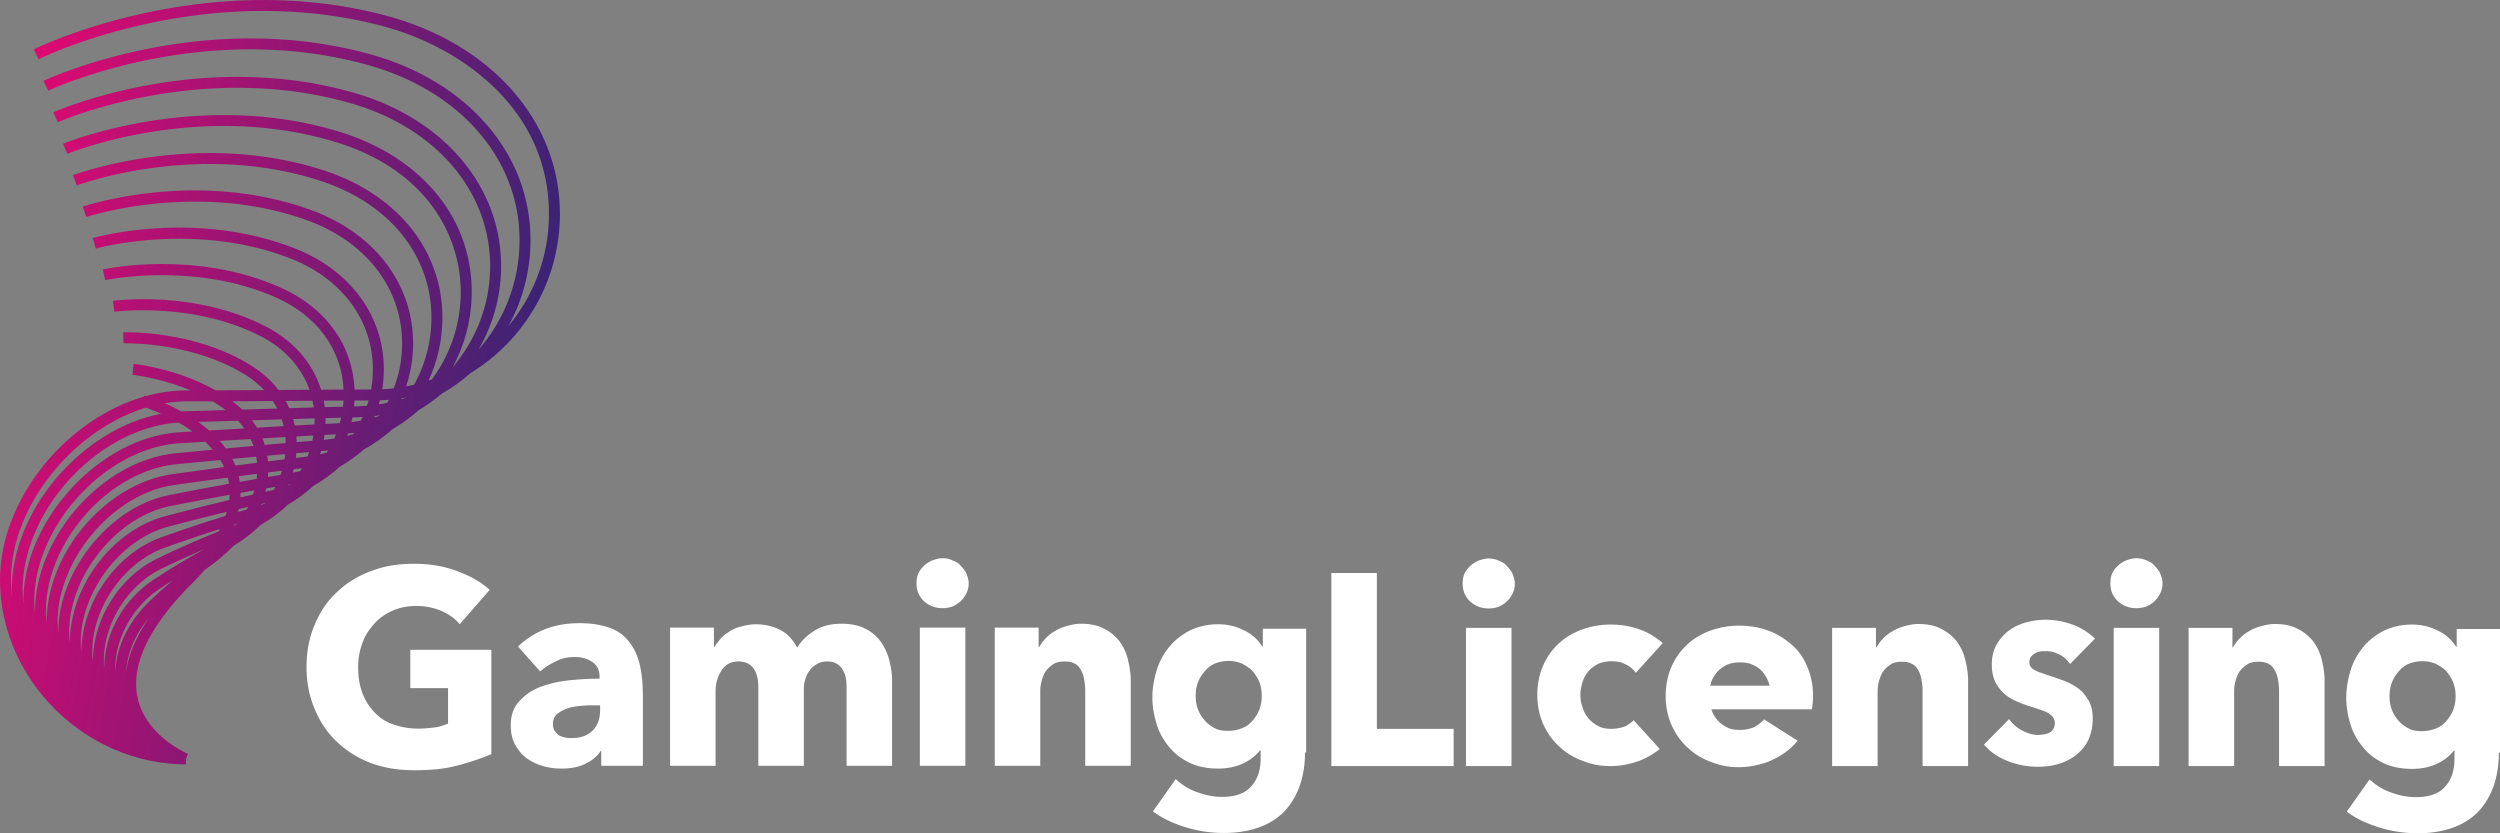 <svg xmlns="http://www.w3.org/2000/svg" style="isolation:isolate" width="999" height="332.966"><rect width="100%" height="100%" fill="#808080" stroke="none"/><defs><clipPath id="a"><path d="M0 0h999v332.966H0z"/></clipPath></defs><g clip-path="url(#a)"><path d="M163.962 274.968h15.08v14.196c-1.775.663-3.549 1.327-5.543 1.551-1.997.223-4.215.44-6.434.44a29.76 29.76 0 01-10.202-1.775c-3.103-1.104-5.545-2.878-7.539-5.099-1.998-2.215-3.551-4.66-4.66-7.762-1.109-3.108-1.553-6.434-1.553-9.983 0-3.549.667-6.874 1.777-9.759 1.106-3.102 2.883-5.541 4.877-7.762 1.998-2.215 4.436-3.772 7.319-5.1 2.662-1.11 5.769-1.774 9.096-1.774 3.769 0 7.095.664 10.202 1.998 3.103 1.327 5.545 3.102 7.319 5.323l11.976-13.755c-3.327-3.102-7.763-5.54-13.085-7.538-5.325-1.998-11.09-2.885-17.3-2.885-5.99 0-11.756.887-16.857 2.885a38.2 38.2 0 00-13.529 8.202c-3.992 3.548-6.875 7.985-9.096 13.091-2.215 5.1-3.324 10.864-3.324 17.074 0 6.211 1.109 11.757 3.324 16.857 1.998 5.1 5.104 9.536 8.873 13.085a40.026 40.026 0 0013.529 8.432c5.324 1.992 11.09 2.879 17.301 2.879 6.209 0 11.754-.441 16.858-1.775 5.101-1.327 9.758-2.878 13.971-4.653v-41.699h-32.38v15.306m76.297 6.874h-.445v1.775c0 3.325-.887 6.21-2.883 8.208-1.997 1.992-4.656 3.102-8.428 3.102-.664 0-1.773 0-2.662-.223-.888-.217-1.774-.44-2.438-.887a6.653 6.653 0 01-1.777-1.775c-.441-.664-.665-1.551-.665-2.662 0-1.774.444-2.878 1.553-3.989 1.109-.887 2.218-1.551 3.992-2.221 1.774-.664 3.551-.887 5.546-1.104 1.997-.224 3.991-.224 5.989-.224h2.218zm10.867-25.729c-1.995-2.438-4.437-4.213-7.763-5.323-3.104-1.111-7.096-1.775-11.756-1.775-4.657 0-9.093.664-13.305 2.221-4.216 1.551-7.987 3.99-11.311 7.098l8.869 9.977a24.804 24.804 0 016.21-3.99c2.439-1.334 4.88-1.774 7.543-1.774 2.882 0 5.1.664 7.096 1.998 1.997 1.327 2.885 3.325 2.885 5.987v.664c-3.771 0-7.987.223-12.199.663-4.216.447-7.985 1.335-11.535 2.662-3.547 1.334-6.21 3.326-8.428 5.77-2.218 2.439-3.327 5.541-3.327 9.536 0 3.326.665 5.988 1.997 8.209 1.33 2.215 2.883 3.989 4.878 5.317 1.997 1.334 3.994 2.221 6.433 2.885 2.439.664 4.657.887 6.875.887 3.327 0 6.433-.44 9.317-1.774 2.883-1.328 5.101-3.102 6.43-5.324h.224v5.987h16.633v-27.721c0-5.099-.442-9.536-1.33-13.084-.888-3.549-2.439-6.658-4.436-9.096m100.916.447c-1.553-2.222-3.548-3.996-6.21-5.324-2.662-1.334-5.766-1.997-9.537-1.997-4.213 0-7.763.887-10.646 2.661-2.883 1.775-5.325 3.989-7.096 6.875-1.553-2.886-3.551-5.324-6.433-6.875-2.883-1.551-6.21-2.438-10.203-2.438-2.218 0-3.991.44-5.768.887-1.774.441-3.327 1.104-4.657 1.992-1.329.887-2.662 1.774-3.547 2.885-.889 1.11-1.775 2.221-2.439 3.325h-.224v-7.761h-17.521v55.224h18.186v-29.718c0-3.326.888-6.211 2.441-8.426 1.551-2.445 3.769-3.549 6.652-3.549 2.662 0 4.659.888 5.99 2.662 1.329 1.774 1.997 4.436 1.997 7.538v31.493h18.186v-29.718c0-1.551 0-2.885.444-4.437.444-1.327.885-2.661 1.774-3.765.664-1.111 1.774-1.998 2.882-2.669a7.68 7.68 0 013.993-1.104c1.776 0 2.882.224 3.994.888 1.107.663 1.774 1.327 2.439 2.438.665 1.11 1.109 2.215 1.33 3.772.223 1.328.223 2.879.223 4.436v30.159h18.186v-34.155c0-2.661-.444-5.323-1.109-7.985a21.84 21.84 0 00-3.327-7.314m31.938-30.389c-.885-1.111-1.997-1.775-3.326-2.215-1.33-.67-2.663-.887-3.992-.887-1.554 0-2.883.44-4.213.887-1.333.664-2.441 1.328-3.327 2.215-.888.887-1.774 1.998-2.218 3.102-.445 1.11-.668 2.445-.668 3.772 0 2.885.888 5.1 2.886 7.098 2.218 1.998 4.657 2.885 7.54 2.885 1.329 0 2.662-.223 3.992-.664 1.329-.67 2.441-1.334 3.326-2.221.889-.887 1.554-1.775 2.218-3.102.665-1.334.889-2.662.889-3.996 0-1.327-.444-2.662-.889-3.772-.443-1.104-1.329-2.215-2.218-3.102zm477.067 0c-.888-1.111-1.998-1.775-3.332-2.215-1.328-.67-2.662-.887-3.99-.887-1.551 0-2.885.44-4.212.887-1.334.664-2.445 1.328-3.332 2.215-.887.887-1.775 1.998-2.215 3.102-.447 1.11-.664 2.445-.664 3.772 0 2.885.887 5.1 2.879 7.098 2.221 1.998 4.659 2.885 7.544 2.885 1.328 0 2.662-.223 3.99-.664 1.334-.67 2.444-1.334 3.332-2.221.88-.887 1.551-1.775 2.214-3.102.664-1.334.888-2.662.888-3.996 0-1.327-.447-2.662-.888-3.772-.446-1.104-1.334-2.215-2.214-3.102m-493.478 79.843h18.186V250.79h-18.186v55.224zm79.847-49.678a17.829 17.829 0 00-6.212-5.1c-2.439-1.334-5.546-1.997-9.314-1.997-1.998 0-3.771.44-5.546.887-1.553.44-3.327 1.11-4.659 1.998-1.33.663-2.659 1.774-3.769 2.878-1.108 1.111-1.997 2.445-2.662 3.549h-.221v-7.761h-17.524v55.224h18.189v-29.942c0-1.551.221-2.878.665-4.436.445-1.328.888-2.662 1.774-3.766.889-1.11 1.997-1.998 3.107-2.661 1.108-.664 2.659-.888 4.212-.888s2.883.224 3.992.888c1.11.44 1.774 1.327 2.442 2.438.665 1.11 1.108 2.438 1.329 3.772.221 1.328.444 2.879.444 4.436v30.159h18.187v-34.155c0-2.661-.445-5.546-1.109-8.201-.665-2.886-1.775-5.107-3.325-7.322m55.891 27.057c-.666 1.775-1.553 3.109-2.663 4.436-1.108 1.335-2.439 2.439-4.212 3.109-1.553.664-3.548 1.104-5.546 1.104-2.218 0-3.992-.217-5.545-1.104-1.553-.887-2.883-1.774-3.992-3.109-1.109-1.327-1.997-2.661-2.662-4.436-.665-1.774-.888-3.549-.888-5.323 0-1.774.223-3.549.888-5.323.665-1.775 1.553-3.102 2.662-4.436 1.109-1.328 2.439-2.439 3.992-3.102 1.553-.664 3.548-1.111 5.545-1.111 1.998 0 3.993.447 5.546 1.111 1.55.887 3.104 1.774 4.212 3.102 1.11 1.334 1.997 2.661 2.663 4.436.665 1.774.887 3.549.887 5.323 0 1.774-.222 3.549-.887 5.323zm1.329-25.059h-.221c-1.997-3.108-4.657-5.323-7.763-6.657-3.104-1.551-6.43-2.215-9.981-2.215-4.213 0-7.76.887-11.088 2.438-3.106 1.551-5.989 3.773-8.207 6.434-2.218 2.662-3.992 5.764-5.101 9.313-1.109 3.549-1.777 7.321-1.777 11.087 0 3.772.668 7.321 1.777 10.87 1.109 3.549 2.883 6.434 5.101 9.096 2.218 2.661 4.88 4.653 8.207 6.21 3.328 1.551 7.096 2.215 11.311 2.215 3.548 0 6.875-.664 9.758-1.998 2.884-1.327 5.102-3.102 6.875-5.323h.224v3.332c0 4.436-1.11 8.202-3.772 11.087-2.439 2.885-6.431 4.212-11.755 4.212-3.104 0-6.43-.663-9.537-1.774-3.327-1.104-6.21-2.879-8.872-5.323l-9.093 12.868c3.771 2.885 8.207 4.876 13.308 6.434 5.101 1.551 10.202 2.214 15.082 2.214 4.881 0 9.314-.663 13.306-1.998 3.994-1.327 7.322-3.325 10.205-5.987 2.66-2.661 4.878-5.987 6.431-9.982 1.553-3.99 2.441-8.873 2.441-14.19h.442v-49.461h-17.301v7.098m339.994 47.792h18.185v-55.225H844.63v55.225zm79.85-49.678c-1.558-1.998-3.549-3.772-6.211-5.106-2.445-1.328-5.547-1.992-9.319-1.992-1.998 0-3.772.441-5.547.888-1.551.44-3.325 1.104-4.653 1.991-1.334.67-2.661 1.774-3.772 2.885-1.111 1.111-1.998 2.438-2.662 3.549h-.223v-7.762h-17.521v55.225h18.191v-29.942c0-1.551.217-2.879.664-4.436.44-1.328.887-2.662 1.774-3.766.888-1.111 1.998-1.998 3.102-2.662 1.111-.67 2.662-.887 4.213-.887 1.558 0 2.885.217 3.996.887 1.111.441 1.774 1.328 2.438 2.439.664 1.11 1.111 2.438 1.334 3.772.217 1.327.441 2.878.441 4.436v30.159h18.184v-34.155c0-2.662-.44-5.547-1.104-8.208-.664-2.879-1.774-5.1-3.325-7.315m-142.462 0a17.89 17.89 0 00-6.21-5.106c-2.439-1.328-5.541-1.992-9.313-1.992-1.998 0-3.772.441-5.547.888-1.551.44-3.325 1.104-4.659 1.991-1.328.67-2.662 1.774-3.766 2.885-1.111 1.111-1.998 2.438-2.662 3.549h-.223v-7.762h-17.521v55.225h18.185v-29.942c0-1.551.223-2.879.67-4.436.44-1.328.887-2.662 1.774-3.766.881-1.111 1.992-1.998 3.102-2.662 1.111-.67 2.662-.887 4.213-.887 1.551 0 2.885.217 3.996.887 1.104.441 1.774 1.328 2.438 2.439.664 1.11 1.111 2.438 1.328 3.772.223 1.327.446 2.878.446 4.436v30.159h18.185v-34.155c0-2.662-.44-5.547-1.104-8.208-.67-2.879-1.774-5.1-3.332-7.315m198.35 27.057c-.663 1.775-1.551 3.102-2.661 4.436-1.111 1.328-2.439 2.438-4.213 3.102-1.551.671-3.549 1.111-5.547 1.111-2.215 0-3.989-.224-5.547-1.111-1.551-.887-2.878-1.774-3.989-3.102-1.111-1.334-1.998-2.661-2.662-4.436-.663-1.774-.887-3.549-.887-5.323 0-1.775.224-3.549.887-5.324.664-1.774 1.551-3.102 2.662-4.436 1.111-1.327 2.438-2.438 3.989-3.102 1.558-.67 3.549-1.11 5.547-1.11 1.998 0 3.996.44 5.547 1.11 1.551.888 3.102 1.775 4.213 3.102 1.11 1.334 1.998 2.662 2.661 4.436.664 1.775.888 3.549.888 5.324 0 1.774-.224 3.549-.888 5.323zm1.334-32.163v7.097h-.223c-1.998-3.102-4.66-5.323-7.762-6.65-3.108-1.551-6.434-2.215-9.982-2.215-4.213 0-7.762.88-11.087 2.438-3.109 1.551-5.994 3.766-8.209 6.427-2.221 2.662-3.996 5.771-5.1 9.32-1.111 3.548-1.774 7.321-1.774 11.087 0 3.772.663 7.321 1.774 10.87 1.104 3.549 2.879 6.434 5.1 9.095 2.215 2.662 4.876 4.653 8.209 6.211 3.325 1.551 7.097 2.215 11.31 2.215 3.549 0 6.874-.664 9.759-1.998 2.879-1.328 5.1-3.102 6.875-5.324h.223v3.332c0 4.437-1.11 8.202-3.772 11.087-2.438 2.886-6.434 4.213-11.758 4.213-3.101 0-6.427-.664-9.536-1.774-3.325-1.104-6.21-2.885-8.872-5.324l-9.095 12.868c3.772 2.879 8.208 4.877 13.308 6.428 5.106 1.557 10.206 2.221 15.083 2.221 4.883 0 9.319-.664 13.308-1.998 3.996-1.327 7.321-3.325 10.206-5.987 2.662-2.662 4.877-5.987 6.428-9.983 1.551-3.989 2.438-8.872 2.438-14.195H999v-49.461h-17.298m-346.989 16.936c1.063-1.275 2.339-2.123 3.828-2.971 1.489-.637 3.191-1.065 5.314-1.065 1.915 0 3.828.211 5.317 1.065 1.702.638 2.978 1.696 4.041 2.971.164.197.296.394.44.591l10.785-11.889c-2.754-2.326-5.718-4.225-9.312-5.494-3.615-1.281-7.443-1.912-11.481-1.912-3.828 0-7.655.631-11.27 1.912-3.614 1.275-6.803 3.188-9.355 5.527a26.46 26.46 0 00-6.38 8.932c-1.489 3.397-2.338 7.439-2.338 11.691 0 4.252.849 8.294 2.338 11.692 1.703 3.615 3.615 6.381 6.38 8.931 2.762 2.557 5.741 4.469 9.355 5.744 3.615 1.486 7.229 2.123 11.27 2.123 4.038 0 7.866-.848 11.481-2.123 3.088-1.268 5.697-2.734 8.116-4.712l-10.399-11.462c-.952.907-2.097 1.696-3.245 2.353-1.702.638-3.614 1.065-5.53 1.065-1.912 0-3.825-.217-5.313-1.065-1.703-.854-2.979-1.912-4.042-3.187-1.062-1.282-1.912-2.767-2.338-4.469-.637-1.485-.85-3.188-.85-4.89 0-1.912.426-3.404.85-5.1.426-1.491 1.276-2.977 2.338-4.258zm-48.905 37.848h18.189v-55.225h-18.189v55.225zm16.415-79.844c-.888-1.11-1.997-1.774-3.327-2.221-1.332-.664-2.662-.887-3.992-.887-1.553 0-2.886.447-4.215.887-1.33.67-2.439 1.334-3.328 2.221-.885.888-1.773 1.998-2.218 3.102-.443 1.111-.664 2.445-.664 3.773 0 2.885.885 5.1 2.882 7.098 2.218 1.998 4.657 2.885 7.543 2.885 1.33 0 2.66-.224 3.992-.664 1.33-.67 2.439-1.334 3.327-2.221.886-.888 1.553-1.775 2.218-3.102.665-1.335.886-2.662.886-3.996 0-1.328-.445-2.662-.886-3.773-.444-1.104-1.332-2.214-2.218-3.102zm-52.029 2.682h-18.186v77.162h48.866v-14.879h-30.68v-62.283zm135.82 39.754c1.065-1.275 2.34-2.123 3.832-2.977 1.485-.638 3.187-1.058 5.31-1.058 1.919 0 3.831.21 5.316 1.058 1.703.637 2.978 1.702 4.042 2.977 1.065 1.275 1.702 2.557 2.34 4.252.125.342.171.684.263 1.025h-23.679c.079-.341.151-.67.236-1.025.428-1.485 1.275-2.977 2.34-4.252zm29.771-11.264c-2.767-2.34-5.744-4.252-9.358-5.534-3.615-1.275-7.44-1.913-11.482-1.913-3.825 0-7.656.638-11.271 1.913-3.614 1.282-6.802 3.194-9.352 5.534a26.525 26.525 0 00-6.381 8.924c-1.485 3.405-2.34 7.447-2.34 11.699s.855 8.294 2.34 11.691c1.702 3.615 3.615 6.382 6.381 8.932 2.761 2.55 5.738 4.462 9.352 5.744 3.615 1.485 7.23 2.122 11.271 2.122 4.042 0 7.867-.847 11.482-2.122 3.614-1.492 6.591-3.194 9.358-5.744a30.545 30.545 0 002.577-2.734c-.553-.276-10.746-6.796-13.44-8.518-1.058 1.269-2.544 2.327-4.022 3.175-1.703.637-3.615 1.058-5.527 1.058-1.913 0-3.832-.211-5.317-1.058a12.332 12.332 0 01-4.042-3.194 11.38 11.38 0 01-2.142-3.97h40.135c.302-1.735.493-3.529.493-5.382 0-4.252-.848-8.294-2.34-11.699-1.485-3.614-3.614-6.585-6.375-8.924m97.286 3.687c.71-.428 1.36-.671 2.11-.796.841-.138 1.55-.138 2.451-.138 1.728 0 3.246.355 4.837 1.15a10.167 10.167 0 014.055 3.07l.69.887 9.957-10.141-.783-.69c-2.707-2.359-5.573-4.035-8.78-5.1-6.697-2.234-12.263-2.116-17.58-.788a21.747 21.747 0 00-7.117 3.246c-2.163 1.663-3.753 3.457-4.995 5.632-1.321 2.143-1.985 4.896-1.985 8.189 0 2.491.454 4.804 1.347 6.763.828 1.524 1.821 3.134 3.392 4.521 1.182 1.19 2.733 2.208 4.738 3.122 1.755.795 3.549 1.446 5.212 2.044 1.248.342 2.497.769 3.614 1.15l1.091.368c1.4.467 2.497.887 3.293 1.42.696.466 1.452 1.031 1.846 1.682.382.631.631 1.229.631 2.103 0 .999-.151 1.715-.479 2.254-.408.69-.756 1.157-1.348 1.505-.703.421-1.354.671-2.109.795-.874.145-1.893.29-2.747.29-1.913 0-3.878-.52-6.014-1.584-1.945-.973-3.549-2.241-4.889-3.884l-.697-.848-10.029 10.206.651.69c2.523 2.682 5.52 4.614 9.424 6.079 3.647 1.361 7.584 2.057 11.698 2.057 2.912 0 5.593-.374 7.959-1.117 2.721-.802 4.975-1.925 7.104-3.562 2.268-1.886 3.858-3.851 4.864-6.02 1.163-2.491 1.781-5.455 1.781-8.55 0-2.911-.566-5.35-1.67-7.249-1.248-2.136-2.602-3.693-4.258-4.903-1.63-1.183-3.51-2.175-5.757-3.036-1.538-.591-3.07-1.097-4.542-1.577l-1.327-.441a38.65 38.65 0 01-1.604-.565 33.286 33.286 0 00-1.925-.664c-.953-.308-1.841-.788-2.55-1.202-.513-.204-.861-.664-1.269-1.203-.289-.388-.42-.92-.42-1.715 0-.802.21-1.531.571-2.024.441-.585.98-1.085 1.558-1.426" fill="#FFF"/><clipPath id="b"><path d="M50.399 268.225c.524-7.334 3.599-14.682 8.88-21.043-4.906 7.347-7.879 14.373-8.88 21.043zm7.905-105.33a85.131 85.131 0 016.091 2.439c-31.512 5.993-59.938 38.564-59.733 70.951.01.769.051 1.531.087 2.3a66.245 66.245 0 01-.362-6.867c0-29.791 25.182-60.056 53.917-68.823zm16.263-2.517c3.689 0 7.121 0 10.366-.006a57.857 57.857 0 015.283 3.503c-5.098.151-10.669.315-17.036.486-.236 0-.469.026-.703.039a83.012 83.012 0 00-6.626-3.266c2.898-.48 5.81-.756 8.716-.756zm34.447-.131a31.23 31.23 0 011.74 3.003l-4.587.138c-2.997.092-6.095.191-9.35.289a39.074 39.074 0 00-2.09-1.846 52.562 52.562 0 00-1.908-1.486c5.892-.026 11.166-.059 16.195-.098zm6.366-.046c3.173-.026 6.316-.046 9.509-.072.19.887.344 1.781.467 2.688-3.345.092-6.569.184-9.758.282a33.642 33.642 0 00-1.435-2.892c.408 0 .814 0 1.217-.006zm21.86-.138c-.041.756-.069 1.505-.149 2.267-.008.059-.021.112-.026.171-2.547.066-4.947.125-7.285.191a42.082 42.082 0 00-.388-2.59l7.848-.039zm9.381 2.07c-1.4.118-2.809.21-4.234.243l-.909.02c.077-.789.118-1.564.157-2.346 1.812 0 3.686-.007 5.624-.007-.197.703-.41 1.4-.638 2.09zm8.712-2.366c-.197.394-.38.795-.585 1.183a62.326 62.326 0 01-3.371.611c.152-.526.321-1.051.455-1.584a76.22 76.22 0 003.501-.21zm6.872-.887l-.071.098c-.596.198-1.202.375-1.805.559.051-.118.097-.237.149-.348.58-.092 1.152-.204 1.727-.309zM46.007 268.449c-.352-12.56 6.577-25.763 17.788-33.15a375.25 375.25 0 015.435-3.509 166.74 166.74 0 00-9.491 8.465c-8.357 8.024-13.165 18.092-13.732 28.194zm30.932-96.024l-5.16.302c-31.969 1.86-62.904 35.594-62.455 68.126.005.23.028.46.036.696a62.6 62.6 0 01-.311-5.303c-.208-32.532 30.365-65.28 62.306-67.39a65.927 65.927 0 015.584 3.569zm36.392-2.143c-3.547.204-7.031.408-10.628.618a33.229 33.229 0 00-2.038-2.951c1.918-.059 3.799-.118 5.638-.171 2.12-.065 4.199-.131 6.271-.197.295.887.544 1.788.757 2.701zm12.331-.677c-2.729.145-5.329.29-7.853.428a35.224 35.224 0 00-.642-2.59c2.788-.085 5.622-.171 8.549-.25.012.796-.018 1.604-.054 2.412zm10.145-.525c-.074.006-.146.013-.218.013-1.923.098-3.755.19-5.535.282.028-.769.064-1.544.052-2.3 2-.059 4.058-.112 6.207-.164-.159.723-.311 1.452-.506 2.169zm15.735-2.846c-.66.204-1.325.401-1.992.591.079-.197.159-.4.236-.598.66-.079 1.311-.184 1.963-.282-.066.098-.141.19-.207.289zM94.473 209.55c-.406.158-.773.302-1.168.454.038-.092.072-.191.112-.283.547-.171 1.092-.335 1.651-.506-.025.039-.048.079-.077.118-.174.066-.344.151-.518.217zm-52.874 57.19c-1.25-15.74 8.582-32.637 23.269-39.656 6.356-3.036 11.519-5.395 16.887-7.676-8.069 4.357-14.004 8.031-20.373 12.231-12.089 7.965-19.544 21.484-19.783 35.101zm59.669-88.552c-3.537.322-7.149.658-11.029 1.019a38.914 38.914 0 00-2.438-3.03c1.694-.098 3.34-.197 4.931-.295 2.572-.151 5.016-.296 7.396-.434.429.894.812 1.807 1.14 2.74zm12.905-1.143c-2.875.25-5.637.493-8.384.736a30.982 30.982 0 00-.932-2.616c3.081-.177 6.105-.355 9.183-.525.072.795.118 1.597.133 2.405zm10.659-.9c-2.184.177-4.251.354-6.261.525a38.413 38.413 0 00-.133-2.274c2.184-.125 4.436-.243 6.772-.368a35.597 35.597 0 01-.378 2.117zm8.762-.914a63.838 63.838 0 01-4.235.526c.113-.631.243-1.255.331-1.886l.008-.079c1.476-.079 3.011-.158 4.582-.237-.224.559-.442 1.124-.686 1.676zm7.543-1.702c-.786.23-1.579.447-2.38.644.115-.309.216-.624.326-.933a58.147 58.147 0 002.403-.296c-.121.191-.226.394-.349.585zm-25.97 20.439a6.82 6.82 0 00.121-.27c.184-.032.359-.059.547-.092.202-.032.397-.085.6-.124a.252.252 0 01-.044.052c-.4.158-.816.289-1.224.434zm-19.778 9.45l3.759-.867c-.173.355-.383.697-.565 1.045-1.197.348-2.347.69-3.471 1.032.103-.408.188-.809.277-1.21zm-30.873 11.258c-18.119 6.434-31.838 26.269-31.995 45.479-.061-.447-.123-.887-.169-1.334-1.281-20.492 14.977-43.073 34.793-48.325 9.239-2.444 16.153-4.212 23.454-5.954-.154.533-.341 1.072-.526 1.61-8.536 2.623-15.737 5.035-25.557 8.524zm-27.505 48.64c-1.527-18.323 11.468-38.289 28.976-44.506 8.364-2.97 14.815-5.159 21.832-7.367a40.54 40.54 0 01-.481.92c-8.402 3.371-15.289 6.427-24.365 10.765-15.269 7.295-25.797 24.277-25.856 40.878-.034-.23-.078-.46-.106-.69zm52.515-76.682a3433.38 3433.38 0 00-20.587 2.839c-26.847 3.765-50.494 31.808-50.296 59.306a53.212 53.212 0 01-.27-3.49c-.636-28.115 24.833-57.19 52.407-59.825a18928.2 18928.2 0 0117.26-1.637 26.64 26.64 0 011.486 2.807zm13.172-1.722c-2.914.374-5.758.742-8.644 1.123-.366-.913-.78-1.8-1.229-2.661 3.322-.309 6.474-.598 9.572-.881.139.795.232 1.604.301 2.419zm11.001-1.367c-2.306.282-4.501.552-6.619.821a32.784 32.784 0 00-.279-2.267c2.359-.21 4.736-.421 7.188-.631-.072.683-.177 1.38-.29 2.077zm9.203-1.15c-.319.039-.624.111-.942.151-1.289.151-2.536.302-3.751.453.085-.644.154-1.281.21-1.912 1.649-.138 3.359-.283 5.117-.434-.2.585-.406 1.163-.634 1.742zm-5.53 5.126c1.073-.132 2.18-.263 3.309-.401-.205.374-.431.736-.649 1.11-.999.257-2.023.454-3.045.658.131-.454.272-.907.385-1.367zm-21.228 9.417c1.787-.315 3.599-.63 5.456-.946a35.535 35.535 0 01-.491 1.617c-1.748.394-3.427.775-5.05 1.15.041-.611.08-1.216.085-1.821zm-68.449 57.381c-1.06-22.93 18.309-47.792 40.638-52.156 9.348-1.827 16.459-3.181 23.401-4.436-.029.69-.075 1.38-.159 2.077-8.098 1.906-15.435 3.772-25.554 6.454-21.239 5.619-38.131 28.279-38.072 50.394a40.829 40.829 0 01-.254-2.333zm74.849-62.941c-2.311.388-4.526.776-6.711 1.164a27.845 27.845 0 00-.439-2.261c2.447-.322 4.873-.631 7.343-.946a31.499 31.499 0 01-.193 2.043zm10.107-3.286a38.782 38.782 0 01-.544 1.683c-1.761.289-3.433.572-5.057.841.058-.618.112-1.235.138-1.847 1.764-.216 3.579-.44 5.463-.677zm-21.613 2.767c.205.809.354 1.624.472 2.452-7.136 1.281-14.396 2.668-24.019 4.547-23.628 4.621-44.201 30.33-44.214 54.732a51.019 51.019 0 01-.244-2.78c-.842-25.309 21.765-52.517 46.515-55.993a3361.12 3361.12 0 0121.49-2.958zm17.234 5.159c-.768.171-1.502.329-2.239.493.033-.131.077-.269.111-.401.074-.309.122-.617.189-.926 1.204-.204 2.449-.408 3.72-.618-.192.381-.382.762-.591 1.137-.4.098-.788.223-1.19.315zm20.866-15.825c.665-.053 1.325-.132 1.984-.204-.166.276-.333.559-.506.841-.895.244-1.796.48-2.713.684.136-.421.292-.835.416-1.255.277-.02.536-.046.819-.066zm-24.858 21.622c.061-.151.12-.302.179-.46.521-.112 1.035-.23 1.569-.348-.051.072-.105.138-.159.21-.527.204-1.056.407-1.589.598zm-90.569 38.952c-.421-30.389 28.471-61.921 58.324-63.663 3.564-.204 6.835-.401 9.938-.578a39.732 39.732 0 013.05 3.174c-4.4.421-9.186.874-14.656 1.4-29.52 2.819-56.789 33.773-56.378 63.887a58.99 58.99 0 01-.278-4.22zm128.778-74.007c.809-.013 1.611-.066 2.411-.112-.216.486-.472.946-.703 1.426-1.25.237-2.516.427-3.792.585.149-.618.311-1.235.434-1.86l1.65-.039zm-47.429 1.36a29.994 29.994 0 012.544 3.082l-5.134.303c-2.79.164-5.745.341-8.88.525a55.676 55.676 0 00-4.397-3.443c5.869-.165 11.074-.322 15.867-.467zm19.999 33.524a56.235 56.235 0 0010.184-7.505 57.407 57.407 0 0010.557-7.67 59.426 59.426 0 009.626-6.868 61.073 61.073 0 0011.437-8.103 64.489 64.489 0 0010.325-7.505 68.597 68.597 0 009.281-6.631 70.458 70.458 0 0011.553-8.261c21.407-13.118 35.725-36.731 35.725-63.624 0-37.093-27.526-68.257-70.121-79.41C80.168-13.149 14.112 19.395 13.45 19.724l1.971 3.923c.645-.328 65.215-32.143 137.096-13.328 30.832 8.064 66.839 32.591 66.839 75.158 0 16.989-6.068 32.584-16.152 44.742 5.506-9.989 8.679-21.457 8.787-33.714.306-34.727-24.937-64.123-64.31-74.895C79.878 2.919 17.976 32 17.357 32.296l1.9 3.956c.598-.282 61.022-28.673 127.263-10.41 37.397 10.227 61.374 37.947 61.084 70.63-.146 16.594-6.279 31.657-16.366 43.198 5.522-9.523 8.778-20.479 9-32.131.612-32.282-22.352-59.91-58.503-70.386C79.56 19.139 21.852 44.606 21.277 44.862l1.8 4.002c.564-.25 56.861-25.059 117.436-7.498 34.19 9.91 55.911 35.857 55.336 66.094-.283 14.906-5.871 28.602-14.967 39.294a63.015 63.015 0 007.602-28.174c.929-30.336-19.257-55.579-52.687-65.884-56.525-17.423-110.063 4.508-110.595 4.732l1.694 4.048c.519-.217 52.582-21.543 107.607-4.587 37.602 11.586 50.273 39.399 49.593 61.553-.382 12.382-4.588 23.817-11.516 33.189-.442.151-.888.302-1.333.447a59.538 59.538 0 005.479-22.457c1.245-27.885-16.71-51.4-46.859-61.376C78.99 51.408 29.631 69.803 29.138 69.993l1.563 4.101c.48-.184 48.433-18.014 97.787-1.682 28.204 9.325 45.008 31.177 43.853 57.012a55.074 55.074 0 01-6.859 24.297c-1.056.256-2.116.48-3.186.683 1.455-4.396 2.385-8.997 2.672-13.735 1.553-25.427-14.166-47.22-41.024-56.874-45.229-16.253-89.01-1.86-90.853-1.243l1.402 4.16c.439-.151 44.225-14.504 87.97 1.216 24.946 8.965 39.555 29.068 38.125 52.478-.31 5.133-1.458 10.075-3.237 14.761a71.663 71.663 0 01-4.618.401c.203-1.275.375-2.55.48-3.838 1.859-22.97-11.619-43.041-35.176-52.373-39.576-15.681-79.298-4.725-80.972-4.245l1.202 4.219c.392-.112 39.948-11.041 78.155 4.101 21.69 8.602 34.114 26.971 32.417 47.943a45.916 45.916 0 01-.566 4.278c-2.292 0-4.482.007-6.6.013-.719-17.718-11.365-32.637-29.523-40.74-33.917-15.135-69.578-7.591-71.08-7.255l.937 4.285c.354-.079 35.795-7.552 68.357 6.973 16.476 7.354 26.18 20.8 26.919 36.75-3.119.007-6.099.027-8.99.04-3.258-10.529-10.834-19.427-22.001-25.204-28.247-14.616-59.854-10.476-61.181-10.292l.598 4.344c.313-.039 31.543-4.133 58.565 9.845 9.594 4.962 16.264 12.454 19.403 21.34l-8.33.059c-1.34.013-2.685.026-4.044.033-2.831-3.694-6.456-6.967-10.828-9.707-22.558-14.15-50.112-13.401-51.27-13.342l.152 4.384c.259 0 27.358-.762 48.787 12.671a37.597 37.597 0 017.38 6.033c-5.853.039-12.13.079-19.394.099-15.27-8.682-31.919-10.502-32.753-10.588l-.449 4.364c.159.02 11.19 1.222 23.21 6.237h-1.571c-5.463 0-10.908.808-16.23 2.28-.359-.118-.608-.19-.701-.217l-.126.434C26.519 167.476 0 199.337 0 231.718c0 39.833 34.023 73.606 74.295 73.744l.01-2.188.829-2.031c-.169-.072-17.059-7.131-20.217-22.759-2.615-12.953 4.678-28.154 21.681-45.183a111.882 111.882 0 005.216-5.592c.411-.29.809-.579 1.232-.881 3.823-2.681 7.252-5.599 10.243-8.688 4.031-2.432 7.682-5.251 10.87-8.38a55.734 55.734 0 0010.9-8.116z" fill="#FFF"/></clipPath><g clip-path="url(#b)"><linearGradient id="c" x1="-9.461%" y1="39.131%" x2="103.478%" y2="69.241%"><stop offset="0%" stop-color="#ec0772"/><stop offset="100%" stop-color="#252775"/></linearGradient><path d="M50.399 268.225c.524-7.334 3.599-14.682 8.88-21.043-4.906 7.347-7.879 14.373-8.88 21.043zm7.905-105.33a85.131 85.131 0 016.091 2.439c-31.512 5.993-59.938 38.564-59.733 70.951.01.769.051 1.531.087 2.3a66.245 66.245 0 01-.362-6.867c0-29.791 25.182-60.056 53.917-68.823zm16.263-2.517c3.689 0 7.121 0 10.366-.006a57.857 57.857 0 015.283 3.503c-5.098.151-10.669.315-17.036.486-.236 0-.469.026-.703.039a83.012 83.012 0 00-6.626-3.266c2.898-.48 5.81-.756 8.716-.756zm34.447-.131a31.23 31.23 0 011.74 3.003l-4.587.138c-2.997.092-6.095.191-9.35.289a39.074 39.074 0 00-2.09-1.846 52.562 52.562 0 00-1.908-1.486c5.892-.026 11.166-.059 16.195-.098zm6.366-.046c3.173-.026 6.316-.046 9.509-.072.19.887.344 1.781.467 2.688-3.345.092-6.569.184-9.758.282a33.642 33.642 0 00-1.435-2.892c.408 0 .814 0 1.217-.006zm21.86-.138c-.041.756-.069 1.505-.149 2.267-.008.059-.021.112-.026.171-2.547.066-4.947.125-7.285.191a42.082 42.082 0 00-.388-2.59l7.848-.039zm9.381 2.07c-1.4.118-2.809.21-4.234.243l-.909.02c.077-.789.118-1.564.157-2.346 1.812 0 3.686-.007 5.624-.007-.197.703-.41 1.4-.638 2.09zm8.712-2.366c-.197.394-.38.795-.585 1.183a62.326 62.326 0 01-3.371.611c.152-.526.321-1.051.455-1.584a76.22 76.22 0 003.501-.21zm6.872-.887l-.071.098c-.596.198-1.202.375-1.805.559.051-.118.097-.237.149-.348.58-.092 1.152-.204 1.727-.309zM46.007 268.449c-.352-12.56 6.577-25.763 17.788-33.15a375.25 375.25 0 015.435-3.509 166.74 166.74 0 00-9.491 8.465c-8.357 8.024-13.165 18.092-13.732 28.194zm30.932-96.024l-5.16.302c-31.969 1.86-62.904 35.594-62.455 68.126.005.23.028.46.036.696a62.6 62.6 0 01-.311-5.303c-.208-32.532 30.365-65.28 62.306-67.39a65.927 65.927 0 015.584 3.569zm36.392-2.143c-3.547.204-7.031.408-10.628.618a33.229 33.229 0 00-2.038-2.951c1.918-.059 3.799-.118 5.638-.171 2.12-.065 4.199-.131 6.271-.197.295.887.544 1.788.757 2.701zm12.331-.677c-2.729.145-5.329.29-7.853.428a35.224 35.224 0 00-.642-2.59c2.788-.085 5.622-.171 8.549-.25.012.796-.018 1.604-.054 2.412zm10.145-.525c-.074.006-.146.013-.218.013-1.923.098-3.755.19-5.535.282.028-.769.064-1.544.052-2.3 2-.059 4.058-.112 6.207-.164-.159.723-.311 1.452-.506 2.169zm15.735-2.846c-.66.204-1.325.401-1.992.591.079-.197.159-.4.236-.598.66-.079 1.311-.184 1.963-.282-.066.098-.141.19-.207.289zM94.473 209.55c-.406.158-.773.302-1.168.454.038-.092.072-.191.112-.283.547-.171 1.092-.335 1.651-.506-.025.039-.048.079-.077.118-.174.066-.344.151-.518.217zm-52.874 57.19c-1.25-15.74 8.582-32.637 23.269-39.656 6.356-3.036 11.519-5.395 16.887-7.676-8.069 4.357-14.004 8.031-20.373 12.231-12.089 7.965-19.544 21.484-19.783 35.101zm59.669-88.552c-3.537.322-7.149.658-11.029 1.019a38.914 38.914 0 00-2.438-3.03c1.694-.098 3.34-.197 4.931-.295 2.572-.151 5.016-.296 7.396-.434.429.894.812 1.807 1.14 2.74zm12.905-1.143c-2.875.25-5.637.493-8.384.736a30.982 30.982 0 00-.932-2.616c3.081-.177 6.105-.355 9.183-.525.072.795.118 1.597.133 2.405zm10.659-.9c-2.184.177-4.251.354-6.261.525a38.413 38.413 0 00-.133-2.274c2.184-.125 4.436-.243 6.772-.368a35.597 35.597 0 01-.378 2.117zm8.762-.914a63.838 63.838 0 01-4.235.526c.113-.631.243-1.255.331-1.886l.008-.079c1.476-.079 3.011-.158 4.582-.237-.224.559-.442 1.124-.686 1.676zm7.543-1.702c-.786.23-1.579.447-2.38.644.115-.309.216-.624.326-.933a58.147 58.147 0 002.403-.296c-.121.191-.226.394-.349.585zm-25.97 20.439a6.82 6.82 0 00.121-.27c.184-.032.359-.059.547-.092.202-.032.397-.085.6-.124a.252.252 0 01-.044.052c-.4.158-.816.289-1.224.434zm-19.778 9.45l3.759-.867c-.173.355-.383.697-.565 1.045-1.197.348-2.347.69-3.471 1.032.103-.408.188-.809.277-1.21zm-30.873 11.258c-18.119 6.434-31.838 26.269-31.995 45.479-.061-.447-.123-.887-.169-1.334-1.281-20.492 14.977-43.073 34.793-48.325 9.239-2.444 16.153-4.212 23.454-5.954-.154.533-.341 1.072-.526 1.61-8.536 2.623-15.737 5.035-25.557 8.524zm-27.505 48.64c-1.527-18.323 11.468-38.289 28.976-44.506 8.364-2.97 14.815-5.159 21.832-7.367a40.54 40.54 0 01-.481.92c-8.402 3.371-15.289 6.427-24.365 10.765-15.269 7.295-25.797 24.277-25.856 40.878-.034-.23-.078-.46-.106-.69zm52.515-76.682a3433.38 3433.38 0 00-20.587 2.839c-26.847 3.765-50.494 31.808-50.296 59.306a53.212 53.212 0 01-.27-3.49c-.636-28.115 24.833-57.19 52.407-59.825a18928.2 18928.2 0 0117.26-1.637 26.64 26.64 0 011.486 2.807zm13.172-1.722c-2.914.374-5.758.742-8.644 1.123-.366-.913-.78-1.8-1.229-2.661 3.322-.309 6.474-.598 9.572-.881.139.795.232 1.604.301 2.419zm11.001-1.367c-2.306.282-4.501.552-6.619.821a32.784 32.784 0 00-.279-2.267c2.359-.21 4.736-.421 7.188-.631-.072.683-.177 1.38-.29 2.077zm9.203-1.15c-.319.039-.624.111-.942.151-1.289.151-2.536.302-3.751.453.085-.644.154-1.281.21-1.912 1.649-.138 3.359-.283 5.117-.434-.2.585-.406 1.163-.634 1.742zm-5.53 5.126c1.073-.132 2.18-.263 3.309-.401-.205.374-.431.736-.649 1.11-.999.257-2.023.454-3.045.658.131-.454.272-.907.385-1.367zm-21.228 9.417c1.787-.315 3.599-.63 5.456-.946a35.535 35.535 0 01-.491 1.617c-1.748.394-3.427.775-5.05 1.15.041-.611.08-1.216.085-1.821zm-68.449 57.381c-1.06-22.93 18.309-47.792 40.638-52.156 9.348-1.827 16.459-3.181 23.401-4.436-.029.69-.075 1.38-.159 2.077-8.098 1.906-15.435 3.772-25.554 6.454-21.239 5.619-38.131 28.279-38.072 50.394a40.829 40.829 0 01-.254-2.333zm74.849-62.941c-2.311.388-4.526.776-6.711 1.164a27.845 27.845 0 00-.439-2.261c2.447-.322 4.873-.631 7.343-.946a31.499 31.499 0 01-.193 2.043zm10.107-3.286a38.782 38.782 0 01-.544 1.683c-1.761.289-3.433.572-5.057.841.058-.618.112-1.235.138-1.847 1.764-.216 3.579-.44 5.463-.677zm-21.613 2.767c.205.809.354 1.624.472 2.452-7.136 1.281-14.396 2.668-24.019 4.547-23.628 4.621-44.201 30.33-44.214 54.732a51.019 51.019 0 01-.244-2.78c-.842-25.309 21.765-52.517 46.515-55.993a3361.12 3361.12 0 0121.49-2.958zm17.234 5.159c-.768.171-1.502.329-2.239.493.033-.131.077-.269.111-.401.074-.309.122-.617.189-.926 1.204-.204 2.449-.408 3.72-.618-.192.381-.382.762-.591 1.137-.4.098-.788.223-1.19.315zm20.866-15.825c.665-.053 1.325-.132 1.984-.204-.166.276-.333.559-.506.841-.895.244-1.796.48-2.713.684.136-.421.292-.835.416-1.255.277-.02.536-.046.819-.066zm-24.858 21.622c.061-.151.12-.302.179-.46.521-.112 1.035-.23 1.569-.348-.051.072-.105.138-.159.21-.527.204-1.056.407-1.589.598zm-90.569 38.952c-.421-30.389 28.471-61.921 58.324-63.663 3.564-.204 6.835-.401 9.938-.578a39.732 39.732 0 013.05 3.174c-4.4.421-9.186.874-14.656 1.4-29.52 2.819-56.789 33.773-56.378 63.887a58.99 58.99 0 01-.278-4.22zm128.778-74.007c.809-.013 1.611-.066 2.411-.112-.216.486-.472.946-.703 1.426-1.25.237-2.516.427-3.792.585.149-.618.311-1.235.434-1.86l1.65-.039zm-47.429 1.36a29.994 29.994 0 012.544 3.082l-5.134.303c-2.79.164-5.745.341-8.88.525a55.676 55.676 0 00-4.397-3.443c5.869-.165 11.074-.322 15.867-.467zm19.999 33.524a56.235 56.235 0 0010.184-7.505 57.407 57.407 0 0010.557-7.67 59.426 59.426 0 009.626-6.868 61.073 61.073 0 0011.437-8.103 64.489 64.489 0 0010.325-7.505 68.597 68.597 0 009.281-6.631 70.458 70.458 0 0011.553-8.261c21.407-13.118 35.725-36.731 35.725-63.624 0-37.093-27.526-68.257-70.121-79.41C80.168-13.149 14.112 19.395 13.45 19.724l1.971 3.923c.645-.328 65.215-32.143 137.096-13.328 30.832 8.064 66.839 32.591 66.839 75.158 0 16.989-6.068 32.584-16.152 44.742 5.506-9.989 8.679-21.457 8.787-33.714.306-34.727-24.937-64.123-64.31-74.895C79.878 2.919 17.976 32 17.357 32.296l1.9 3.956c.598-.282 61.022-28.673 127.263-10.41 37.397 10.227 61.374 37.947 61.084 70.63-.146 16.594-6.279 31.657-16.366 43.198 5.522-9.523 8.778-20.479 9-32.131.612-32.282-22.352-59.91-58.503-70.386C79.56 19.139 21.852 44.606 21.277 44.862l1.8 4.002c.564-.25 56.861-25.059 117.436-7.498 34.19 9.91 55.911 35.857 55.336 66.094-.283 14.906-5.871 28.602-14.967 39.294a63.015 63.015 0 007.602-28.174c.929-30.336-19.257-55.579-52.687-65.884-56.525-17.423-110.063 4.508-110.595 4.732l1.694 4.048c.519-.217 52.582-21.543 107.607-4.587 37.602 11.586 50.273 39.399 49.593 61.553-.382 12.382-4.588 23.817-11.516 33.189-.442.151-.888.302-1.333.447a59.538 59.538 0 005.479-22.457c1.245-27.885-16.71-51.4-46.859-61.376C78.99 51.408 29.631 69.803 29.138 69.993l1.563 4.101c.48-.184 48.433-18.014 97.787-1.682 28.204 9.325 45.008 31.177 43.853 57.012a55.074 55.074 0 01-6.859 24.297c-1.056.256-2.116.48-3.186.683 1.455-4.396 2.385-8.997 2.672-13.735 1.553-25.427-14.166-47.22-41.024-56.874-45.229-16.253-89.01-1.86-90.853-1.243l1.402 4.16c.439-.151 44.225-14.504 87.97 1.216 24.946 8.965 39.555 29.068 38.125 52.478-.31 5.133-1.458 10.075-3.237 14.761a71.663 71.663 0 01-4.618.401c.203-1.275.375-2.55.48-3.838 1.859-22.97-11.619-43.041-35.176-52.373-39.576-15.681-79.298-4.725-80.972-4.245l1.202 4.219c.392-.112 39.948-11.041 78.155 4.101 21.69 8.602 34.114 26.971 32.417 47.943a45.916 45.916 0 01-.566 4.278c-2.292 0-4.482.007-6.6.013-.719-17.718-11.365-32.637-29.523-40.74-33.917-15.135-69.578-7.591-71.08-7.255l.937 4.285c.354-.079 35.795-7.552 68.357 6.973 16.476 7.354 26.18 20.8 26.919 36.75-3.119.007-6.099.027-8.99.04-3.258-10.529-10.834-19.427-22.001-25.204-28.247-14.616-59.854-10.476-61.181-10.292l.598 4.344c.313-.039 31.543-4.133 58.565 9.845 9.594 4.962 16.264 12.454 19.403 21.34l-8.33.059c-1.34.013-2.685.026-4.044.033-2.831-3.694-6.456-6.967-10.828-9.707-22.558-14.15-50.112-13.401-51.27-13.342l.152 4.384c.259 0 27.358-.762 48.787 12.671a37.597 37.597 0 017.38 6.033c-5.853.039-12.13.079-19.394.099-15.27-8.682-31.919-10.502-32.753-10.588l-.449 4.364c.159.02 11.19 1.222 23.21 6.237h-1.571c-5.463 0-10.908.808-16.23 2.28-.359-.118-.608-.19-.701-.217l-.126.434C26.519 167.476 0 199.337 0 231.718c0 39.833 34.023 73.606 74.295 73.744l.01-2.188.829-2.031c-.169-.072-17.059-7.131-20.217-22.759-2.615-12.953 4.678-28.154 21.681-45.183a111.882 111.882 0 005.216-5.592c.411-.29.809-.579 1.232-.881 3.823-2.681 7.252-5.599 10.243-8.688 4.031-2.432 7.682-5.251 10.87-8.38a55.734 55.734 0 0010.9-8.116" fill="url(#c)"/></g></g></svg>